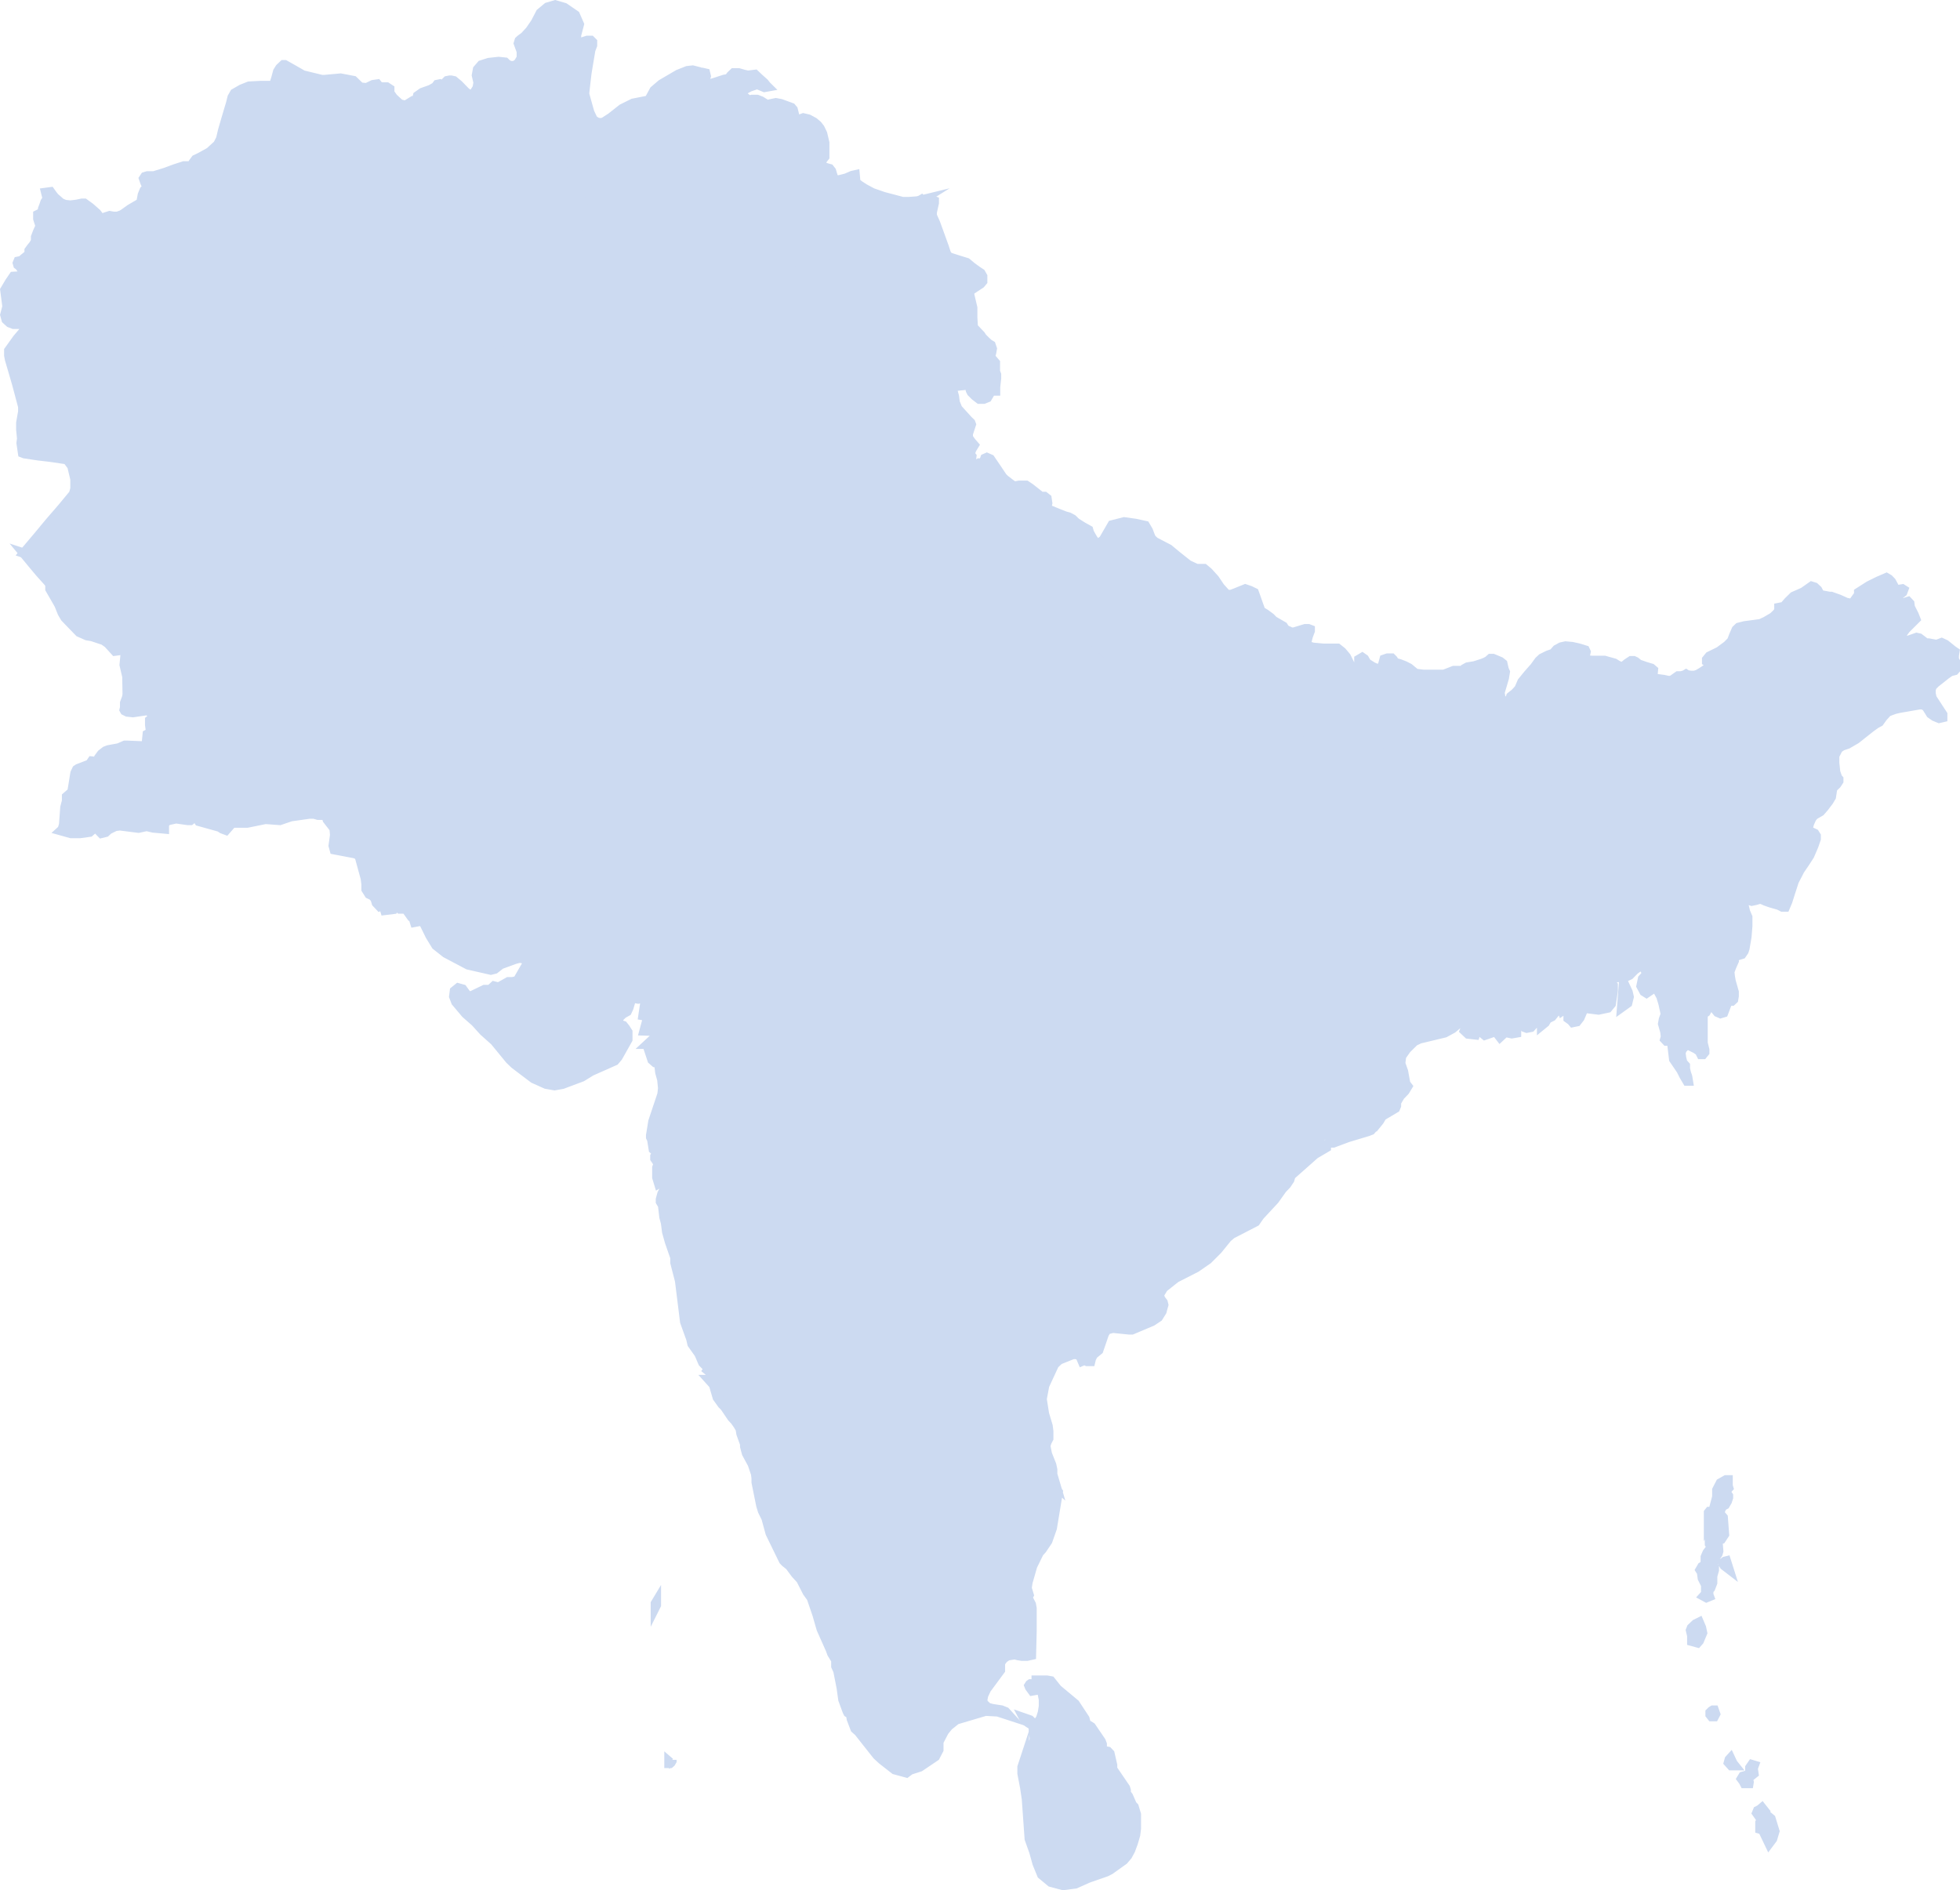 <svg xmlns="http://www.w3.org/2000/svg" width="200.46" height="193.36"><path d="M78.47 8.87l-.28.05-.39-.16-.16-.25h-.06l-.31.16-.6.2-1 .54v.13l.66.54.15.18.09.06-.6.26-1.28.59-.84.47h-.2l-.51-.2-.75-.24h-1.94l-1.59.08-.67.12-1.19.15h-.78l-.49.18-.54.25-.57.15-.41.06-.51.22-.33.45-1 .67-.53.32-.27.37h-.3l-.52-.06-.4.39-.45.56-.81.82-.44.33-.26.53.19.27.67.42.29.39.17.3.29.83.19.78.29.34.08.57.07.34-.15.25-.15.28v.26l.18.27.15.24.08.19-.1.21-.31.33-.15.33-.34.55-.52.38-.35.27-.37.58-.6.64-.26.54-.27.29-.27.16.07.29.24.36.39.4v1.62l-.22.46-1.1.44-1.05.2h-1.28l-.49-.07-.39-.1L52 30l-.57.29-.11.71 1 1.15.42.64.46 1.08.35.55-.12.51-.93.59-.92.55-1.17.11-.74.2-.36.28-.31 1.15-.26.44v.52l-.24.6-.38.38-.26.62.14 1.17.12 2-.5.63-.56.63-.59.45-.57.21-.47-.08L45 45l-.22-.32-.41-.28-.41.06-.42.25-.67-.08-.57-.25h-.29l-.17.25-.61.54-1.5.82-.61.06-.26.21.1.33.27.28.47.19v.22l-.41.2-.35.22-.78.27-.9.11-.92-.16-.48-.36h-.56l-.52.27-.53.43-.57.94-.16.16-.15.15-.38.2-.54.33-.28.68-.32 1.22.08.66v1.13l-.13.8-.23.52v.41l.36.47-.14.3-.3.34-.29.18-1.17.35-1.6.48-1.06.31-1.57.46-.46.11h-.95l-.5-.07h-1.54l-.68.13-.69.23-.51.29-.3.28-.1.14-.69-.24-2.18-.42-5.91.56-.56-.11-2-.65-2.6-.83-1.6-.52-2.07-.68 1.42-1.68 1.22-1.47L6.33 52l1.21-1.46.15-.54v-1l-.32-1.34-.5-.66-1.69-.25-1.28-.15-1.39-.21-.18-.07-.15-1 .06-.46-.09-.91v-.7l.2-1.14v-.52l-.61-2.29-.36-1.24L1 36.77l-.08-.41v-.5l.86-1.2.22-.26.5-.59.31-.32-.05-.22-.55-.12h-.82L1 33l-.35-.32-.13-.48.22-.84-.22-1.69.48-.81.39-.57 1.33-.08-.46-.65-.26-.37-.15-.11-.05-.17.07-.17.34-.07.23-.21.38-.31L3 26v-.37l.18-.25.27-.33.21-.37v-.43l.2-.52.14-.31.14-.28-.14-.42-.11-.35v-.41l.22-.11.27-.15v-.33l.14-.37.11-.33.18-.26v-.27l-.11-.44.45-.06.17.24.24.31.66.58.42.17.56.06.65-.08.53-.11h.24l.58.42.67.59.21.27.1.4.2.12.43-.4.41-.13.38.07h.42l.42-.15.18-.1.73-.52.67-.39.41-.24.15-.81.19-.46.27-.27-.1-.34-.11-.25-.12-.35.12-.18.26-.08h.66l1.17-.36 1-.37.9-.29h.8l.18-.09v-.28l.22-.3.5-.24.94-.52.83-.76.3-.59.2-.85.38-1.31.43-1.44.16-.64.24-.42.73-.42.75-.3 1.16-.06H28l.24-.77.18-.67.22-.35.36-.34h.12l.73.41 1.12.64 1.28.31.66.16h.27l1.66-.15 1.3.25.69.67.67.07.66-.32.41-.06.16.21.32.09h.5l.29.19v.4l.37.52.67.62.6.15.78-.48h.26l.13-.16.08-.35.47-.33.87-.31.49-.28.17-.23.29-.06.32.07.23-.09.08-.22.09-.09.26-.05h.14l.27.06.48.4.71.73.45.34.21-.06.27-.22.3-.47.09-.57-.17-.73.11-.59.39-.45.75-.24 1-.11.65.07.24.23.32.13h.41L53 6.5l.34-.56v-.69l-.3-.82.08-.26.13-.12.41-.3.56-.61.55-.8.52-1L56 .75l.78-.23.93.27 1.11.76.41.94-.29 1.11v.61l.22.11h.38l.53-.17h.35l.16.16v.31l-.18.47-.22 1.31L60 7.49l-.13 1.11-.11 1 .21.76.32 1.14.36.76.36.24.37.09.37-.07.76-.49 1.14-.9 1.11-.55 1.62-.32.54-1 .75-.64 1.71-1 .93-.37.53-.06.67.17.15.06h.13l.35.08.07.29-.09.31-.37.26-.12.2.14.15h.52l1.08-.34.7-.23.48-.09.2-.29.3-.29h.48l.52.15.43.1.73-.09.39.37.54.48.24.3zm95.69 94.88v2.95l.17.68v.25l-.17.21h-.17l-.16-.32-.36-.25-.54-.27-.22-.17-.28.07-.39.4-.15.37.07.53.12.51.27.3v.32l.1.43.13.38.07.42h-.09l-.32-.54-.29-.58-.75-1.1-.24-2v-1l-.51-1.15-.35-1.59-.13-.42.18-.51v-.2h-.1l-.26.26-.34-.63-.23-.57-.88-1.18-.26-.53v-.51l-.38.52-.52.36-.53.54-.35.16-1.11.1-.64-.72-.93-1.78-.12-.4.12-1-.22-1v-.52l-.07-.35-.16.08-.07.24v.36l-.07.31-.8-.06-.75-.14.66.52.71.13.37.46v.78l-.36.28-.33.19.06.39.4.48-.49.13-.13.31v.45l.24.39.1.29-.06.27.24.29.35.6.11.43-.15.6-.19.24-.32.22-.75.76-.37.87-.31.4-.39.08-.15-.18-.32-.23v-.43l.1-.33.66-.81-.36.11-.4.23-.62.44-.2-.54-.13-.5v-.62l.5-.92-.56.46-.16.58.07.67-.07.48-.22.62-.3.37-.48.24-.21.37-.33.27v-.54l-.1-.71-.35-1.69-.08.36.19 1v.68l-.26.54-.53.58-.41.08-.24-.09-.36-.36-.4-.51-.06-.82-.17-.46v-1.05l-.43-1.37-.27-.71v-.32l-.13-.91-.17-.56-.09-.59.42-.86-.17-.14-.49-.11-.45-.15-.11-.22.21-.84-.24-.33-.33-.33-.11-.14-.11-.17-.16-.42.3-.9.42-1 .08-.4.07-.69v-.26l-.05-.26-.44-.3-.78-.12-.55-.25-.32-.39-.27-.15-.34.12-.43-.15-.36-.38-.3-.46v-.22l.08-.29.56-1.19h.21l.5.23h.18l.32-.47.45-1.35h1.2l.38.07h.37l.4-.11.21-.17.12-.22v-.18l-.48-.26-.19-.19-.14-.54-.14-.2h-.95l-.49-.25-.27-.22-.48-.74-.6-.55-.57-.13.01-.12-.12-.28.07-.4.17-.37.12-.42.45-.54.54-.48.23-.33.34-.34v-.19l-.06-.21-.27-.21-.19-.07v-.13l.13-.36h.26l.54.32.55.53.33.46v.37l.22.06h.21l.36.17h.37l.24.09h.16l.06-.21-.18-.31-.13-.22.15-.22h.17l.19.06.26.2.19.41v.64l.42.57.56.41.43.19.53.13.45-.12.22-.41-.1-.36.13-.43.18-.18h.28l.21.25.61 1.38-.13.61.14 1.66-.15 1.1v.24l.07.18.11.08h.18l.74.2.63.23.7.21 1 .16h1.57l1.67-.08h1.37l.57.16.44.06 1.54-.11 1.55-.06.84.35.91.57.52.42.09.24-.06.21-.17.11h-.31l-.73-.28-.12.08v.66l-.15.5-.42 1.05-.08.5-.1.13-.11.07h-.34l-.27.08-.11.19-.18.38-.12.39-.16.12-.4-.21h-.25l-.31.09-.32.22-.21.27-.24.1-.73-.06h-.13l-.1.19-.07.25-.57.58-.21.92-.17.61v.46l.47 1.22.34 1.57.12.16h.12v-.72l.16-.1.2.09.19.34.22.63.23.24.35.07.41-.15.3-.28.13-.31-.09-.6v-.46l.2-.43.69-.64.1-.2v-.91h.27l.35.08.45-.25h.14l.19.27h.31l.24 1.12.24 1v1.46l.11.82.17.19.2.44.19.51.14.29.1.93.12.67.16 2.1zM163.7 98l.09.25-.3-.15-.22-.17-.14-.23.23-.12zm.73 5.09l-.94.2-.48-.06.9-1.52v-.69l-.14-.55-.46-.45v-.32l-.21-.44-.1-.51.5-.16.41.29.06.16.09.42.2.43.71.9v.55l-.2 1.34zm4.22-1.7l-.25.17-.24-.15-.3-.56.15-.72.09-.1.15.23.21.5.14.38zm-2.2 1.2l-.57.41.19-2.41.42.9.11.48zm3.91 2l-.19.48-.1-.35.08-.44.09-.24h0l.12.25zm.41 1.88h-.32l-.16-.17.07-.24-.09-.78.28-.08h.14l.08.23.07.42zm-1.72-37.02v.14l-.15.36-.1.4.08.33.35.39.46.31h.58l.54-.12h.22l.29.52.21.45-.29.46-.15.4-.05.29v.13l.17.23.21.39v.37l-.12.24-.28.12h-.85l-.48.13-.44.18h-.84l-.33-.36H168l-.76.47-.83-.08-1.5.15h-.63l-.65-.05-.33-.1-.6-.33-.55-.23-.56.21h-.2l-.45.56-1 .19-1 .13-.29-.07h-.55v-.25l-.13-.1-.22-.11h-.38l-.49-.14-.28-.13-1 .19-.59-.29-.65-.41-.34-.17-.12-.63-.12-.2-.26-.22-.12-.2.12-.26.65-.47.06-.12.3-.89.42-.33.42-.45.31-.72.61-.75.67-.76.45-.62.31-.29.63-.31.52-.18.36-.41.44-.24.45-.1.67.06.63.14.69.21.08.17-.06.29-.1.3v.15l.1.09.68.06h1.29l1 .28.3.19.32.15h.31l.39-.32.41-.27h.25l.19.09.32.26.69.24.6.18.2.17-.07.75z" fill="#ccdaf1" stroke="#ccdaf1" stroke-miterlimit="10"/><path d="M99.18 43.84v0l-.32-.48zm0 0l-.17.52v.41l.33.46.27.31-.26.43-.16.5.18.22-.09.71.08.13.18.06.29-.05.22.35-.2-.32h0l.3-.19h.25l.15.06.2-.54.18-.08.34.15.68 1 .57.85.12.12h0l.1.1.57.44.39.28.53-.1h.71l.42.28.24.19v0h0l.85.67h.37l.24.19.07.48-.11.49v.23h.38l.8.33.71.28.37.1.4.21.35.34.68.43.61.34.13.45-.24-.1h-.31l-.33.2-.15.13-.73.77-.39.24-.34.35-.8 1.05-.46 1-.34.92v.65l-.12.76-.35.43-.21.15-.25.65-.18.77.11.24.43.33.41.33.53.35.51.33h.33l.09-.18.12-.19.37.1.46.33.3.26.13.08.78.44.66.36.82.46.2.28.18.29.39.4 1 .69.8.5.66.41.52.28h.24l.26-.16.23-.08.27.08.4.21 1 .66.88.52 1-.1.25.09.19.46.12.48 1.08.31.71.14.81.26.41.19.43-.24.08-.21.34-.13.57.06 1 .36.45.11.37-.34.68-.16.37-.18.75.38 1.35.48.7.3.17.3.08.28v.68l.17.3 1.36.69.45.29.36.1h.21l.21.14.12.4.1.09.26.09.28.06.89-.34.61-.26.43.07.28.28v.42l.16.44.31.21h.33l.82-.3.66.23.61.08.67.14.26.11.7.36.86.37h.33l1.37-.68.12.08.28.65.42.23.65.21.68-.38.54.11h.65l.63-.18h.54l.79.32.17-.07.15-.21.31-.94.27-.83v-.5l-.24-.73-.64-1-.05-.29.22-1.67.23-1 .2-.45.23-.65v-.57l-.22-.17-.06-.21v-.17l.18-.1.72-.12.82-.26.33-.14.24-.13.25-.22h.23l.74.31.25.2.14.61.11.24-.1.61-.44 1.49.09.56.36.41.32.28-.05.11-.66.48-.11.26.14.25.26.21.12.21.12.62.33.18.66.41.58.29 1-.2.28.14.49.14h.38l.23.1.12.1v.26h.55l.29.07 1-.13 1-.19.45-.56h.2l.55-.22.56.24.6.33.33.09.64.06h.63l1.51-.16.82.09.76-.47h.16l.33.36h.84l.44-.17.48-.13h.84l.28-.12.13-.24v-.37l-.2-.4-.17-.23v-.12l.06-.29.15-.4.28-.47-.2-.45-.3-.51h-.21l-.54.12h-.58l-.46-.31-.35-.39-.08-.33.1-.4.15-.36v-.14h.44l.61.08.46.1h.36l.67-.47h.31l.35-.09.15-.09.11.07.38.06h.4l.36-.13.36-.21.63-.42.13-.24v-.23l-.12-.14-.12-.08v-.19l.27-.33 1-.49.83-.61.45-.46.21-.55.26-.6.25-.24.59-.15 1.64-.22.52-.24.77-.45.38-.36.22-.29v-.32l.51-.1.44-.51.54-.53 1-.44.84-.59.29.09.3.28.16.31v.16l1.07.2h.17l.79.28.73.33.4.08h.19l.17-.1.2-.29.24-.33.12-.09v-.31l1.05-.67.95-.47.81-.35.24.14.26.27.36.67.22.16.55-.09.11.07-.09.24-.38.3-.48.27-.32.22.11.73v.25l.14.08 1-.72.48-.15.17.18.05.39.4.79.16.41-1 1-.37.5v.35l-.26.25v.09l.21.16.25.12h.12l.21-.23.95-.33.27.06.67.51h.3l.81.15.51-.19.37.17.78.63.18.12-.06.38v.42l.2.34v.57l-.16.18-.43.11-.46.32-.59.47-.47.37-.34.34-.12.34v.44l.1.46 1.09 1.67v.29l-.34.08-.46-.19-.39-.27-.45-.72-.36-.21h-.36l-2.12.37-.45.11-.7.26-.49.54-.35.49-.37.2-.53.38-1.49 1.18-.86.5-.56.19-.39.26-.22.43-.16.31v.76l.1.94.21.6.11.12v.18l-.21.32-.29.28-.13.17-.13.85-.25.42-.46.61-.4.46-.64.37-.24.29-.24.53-.13.46v.16l.07.15.27.16.32.15.15.24v.29l-.24.7-.43 1-.5.77-.5.73-.12.24-.46.89-.4 1.24-.26.82-.24.57h-.28l-.35-.18-.84-.24-.54-.19-.39-.18h-.27l-.37.11-.38.08-.23-.08-.52-.51h-.16l-.1.25.35 1.46.23.54v.91l-.09 1.1-.2 1.17-.09.28-.22.32-.29.09-.27-.13h-.22l-.07.2.06.53-.26.59-.19.51.05.5.09.5.31 1.09v.4l-.06.35-.16.15h-.28l-.15.14-.11.23-.31.82-.3.09-.3-.13-.44-.55-.28-.16h-.17l-.08.15-.12.33-.12.22-.3.19-.07-.41-.16-2.1-.12-.67-.1-.93-.15-.29-.18-.51-.21-.44-.17-.19-.11-.82V95.9l-.24-1-.23-1.13h-.32l-.19-.27h-.14l-.44.26-.36-.09h-.27v.52l.05.54-.1.2-.7.65-.2.43v.45l.09.61-.12.3-.31.29-.4.15-.36-.07-.23-.25-.21-.63-.2-.34-.2-.08-.15.09v.72h0l-.11-.05-.13-.16-.42-1.43-.48-1.21v-.47l.17-.6.22-.93.56-.58.08-.24.09-.2h.14l.72.06.24-.09.22-.28.31-.22.31-.09h.25l.4.21.17-.12.12-.39.17-.38.11-.18.27-.08h.34l.12-.08.09-.12.08-.51.44-1.14.15-.5v-.65l.13-.08.72.27h.31l.18-.12v-.2l-.09-.24-.51-.42-.92-.57-.84-.35h-1.55l-1.53.11-.45-.06-.56-.15h-1.38l-1.67.09h-.94l-.63.06-1-.17-.71-.2-.63-.23-.74-.21h-.18l-.1-.07-.08-.19v-.23l.15-1.1-.13-1.76.12-.61-.61-1.39-.21-.26h-.28L158 79l-.07.32.1.36-.22.4-.45.13-.52-.13-.44-.19-.56-.41-.42-.58v-.63l-.19-.42-.26-.2h-.36l-.15.23.13.22.18.31-.06.21h-.16l-.24-.1h-.37l-.36-.16h-.21l-.22-.06V78l-.33-.47-.62-.53-.54-.32h-.26l-.13.36v.13l.19.07.28.2v.41l-.33.34-.24.33-.54.48-.45.54-.12.41-.17.37-.07.41.18.27.22.18.57.13.6.55.48.73.27.23.49.25h.95l.15.21.13.54.14.18.48.25v.19l-.12.22-.21.17-.4.1h-.37l-.38-.07h-1.2l-.45 1.35-.32.47h-.18l-.49-.23h-.21l-.57 1.19-.08.29v.21l.3.47.36.38.43.14.34-.11.27.15.32.38.55.26.78.12.44.3.06.26v.26l-.07.69-.08.39-.42 1-.29.89.15.43.11.17.11.13.33.34.24.33-.2.84.11.22.44.15.49.11.17.14-.42.85.09.6.17.55.13.91v.33l.27.7.43 1.38v1.05L155 104h-.43l.38.6.13.44v.6l-.46.08-.32-.07-.27-.53-.13.48-.48.45-.17-.22-.1-.23v-.42l.26-1.57v-.18l-.12-.11-.27-.07-.09-.32-.41 1.68.18.69-.08.31-.75.26-.76-.63-.1-.2v.35l-.14.44-.71-.08-.36-.34.23-.57.44-1.39.09-.62-.6-.46-.5-.27-.28-.64.11.7.26.24.39.18.42.35-.3.43-.29.27-.55 1-.68.57-.79.43-2.58.62-.54.26-.79.78-.52.74-.09.75.29.82.23 1.26.2.26-.28.46-.48.5-.39.66v.36l-.1.24-1.36.81-.28.48-.38.47-.45-.27h-.26l.36.38v.24l-.13.15-.34.13-2 .6-1.5.56h-.43l.08-.17.26-.15v-.65l-.28-.12h-.24l-1.14.79-.47.78.1.15h.26l.77-.45.36.13v.17l-1.16.68-2.46 2.18-.12.43-.32.48-.44.46-.79 1.11-1.52 1.64-.42.61-2.44 1.26-.44.37-1 1.23-1 1-1.2.83-2.08 1.06-1.26 1-.4.66v.24l.13.32.23.3.06.24-.12.43-.06.23-.37.59-.63.42-2.06.87h-.27l-1.67-.17-.63.16-.26.41-.58 1.69-.55.45-.2.4-.07.29h-.34l-.28-.13-.21.09-.24-.56-.4-.12h-.33l-1.42.57-.49.46-1 2.16-.26 1.39.24 1.53.37 1.23.07.55v.72l-.18.35-.13.41.17.85.44 1.11.1.47v.49l.33 1.11-.22-.2-.17-.47-.42-.6-.51.59.28.43 1 .51.28.42-.61 3.7-.46 1.31-.58.86-.3.33-.67 1.37-.47 1.64-.1.63.21.7-.24.42-.3.32.57-.15.2.39.07.39v2.34l-.06 2.44-.44.1h-.49l-.43-.07-.3-.09-.77.12-.41.27-.33.45v.76l-1.42 1.92-.3.64-.12.62.19.32.36.33.47.13.92.14.43.17.3.33-1.07-.35-1.27-.07-3 .89-.79.63-.44.54-.56 1.07v.83l-.36.69-1.57 1.06-1 .32-.37.28-1.18-.32-1.28-1-.53-.49-1.89-2.39-.35-.31-.38-1-.06-.38-.11-.15-.18-.11-.08-.16-.43-1.17-.17-1.22-.27-1.37.22.1.32.45.16.65v.91l.23.11.22-.09-.61-2.1-.53-.52h-.14l-.15-.33v-.63l-.42-.69-.15-.41-.93-2.09-.43-1.49-.58-1.7-.42-.58-.66-1.29-.55-.6-.59-.8-.45-.36-.18-.19-1.36-2.79-.42-1.54-.36-.73-.17-.55-.48-2.38v-.42l-.06-.46-.34-1-.59-1.09-.18-.68v-.26l-.38-1.06-.08-.49-.26-.44-.29-.41-.31-.33-.73-1.08-.26-.26-.5-.7-.38-1.3-.45-.5h.71l-.43-.48-.21-.31-.23-.19.33-.49h-.54l-.28-.29-.39-.91-.71-1-.13-.55-.62-1.72-.52-4.19-.48-1.86v-.53l-.56-1.61-.28-1-.12-.92-.16-.6-.14-1.2-.22-.37v-.23l.15-.55.42-.84.16-.53-.18-.75-.39.79-.35.22-.18-.59v-.99l.09-.26 1 .12-1.08-.49-.21-.31v-.22l.23-.39-.39-.34-.16-1-.11-.23v-.19l.23-1.41.93-2.78.07-.63-.09-.9-.2-.71-.09-.76-.06-.19-.33-.07-.32-.28-.37-1.12.33-.37.27-.2-.36.08h-.3l.56-.52.51-.4 1.14-.46.49-.29-.72.26-.76.1-1.6-.05.27-1 .28-.35.3-.2-.45.06-.51-.08.16-1.07.41-.23h.44l.54-.15-.58-.18L66 102l-.73.17-.67-.13h-.81l.32.15.35.32-.17.58-.17.36-.44.25-.37.37-.1.33-.2.23.35.17.37.12.21.26.25.39v.75l-1 1.78-.33.39-2.41 1.07-.94.58-2 .75-.79.14-.86-.15-1.27-.57-1.94-1.47-.5-.48-1.55-1.89-1.12-1-.84-.93-1-.88-1-1.19-.21-.55.07-.55.37-.3.43.12.34.47.24.21.21.08 1.47-.71h.58l.39-.36.47.12 1-.56h.43l.5-.11.82-1.42.61-.9.39-.19v-.22l-.11-.28-.3.07-.2.27L54 98l-.15.2-.48-.2h-.32l-.4.11-1.45.53-.6.47-.4.1-2.32-.53-2.27-1.2-1-.79-.61-1-.6-1.22.2-.34.94-.73.81-.58-.73.26-.79.35-.39.25-.44.53-.58.11-.24-.77-.14-.76.37-.25.26-.16.54-.14.58-.09h1.27v-1.77l.07-.16.1-.09h.23l.15.27h.19l.2-.15.45.11.36-.08.37.11h2.38l.4.28.45.31.59.02h.69l.48-.12.24-.29.18-.28 1-.4 1.08-.33h.31l.1.2L55 90l.13.3.43.2h.59l.2-.09.44-.49.23-.11h.29l.33-.23v-.18l-.21-.08-.18-.26v-.2l-.06-.3v-.27l.14-.21.25-.2-.15-.42-.38-.79-.39-1-.42-.85-.53-.74-.27-.55v-1.45l-.19-.15-.24-.08-.35.12h-.97l-.33-.13-.89-1.21-.12-.48v-.49l.29-.86.09-.8v-.95l-.18-.25-.3-.18h-.8l-.95-.25-.73-.43-.51-.26-.14-.17-.06-.2.13-.91.23-1 .17-.31.29-.32.21-.22.34-.29.93-1 .83-1.34.52-.94.27-.28.27-.24.4-.29.46-.26h.46l.44.24.32.28.11.62.23.41.25.24.32.12h.42l1.77-.82.57-.15 1.37-.09.94-.27.83-.29.1-.52.32-.79 1-1 .27-.46.3-.88.31-.8.27-.34 1.54-.89 1.5-.81.25-.37 1-1.7.55-1.15.15-.37.32-1 .35-1 .46-.23 1-.38.82-.38.42-.43.25-.37v-.37l-.32-.48v-.52l.59-.53 1.12-1.55.67-.79h.22l.7-.41.67-.47v-.22l.03-.27-.39-.13-.12-.33.1-.48.32-1.28-.07-.37-.39-1.2.09-.33.16-.34.44-.45.56-.37 1.79-.89.37-.1.62-.23.38-.47v-.41l-.17-.25-.37-.34-.7-.31-.62-.27h-1.08l-.55-.17-.15-.16-.07-.56.1-1-.16-.09-.24.12-.57-.12h-.7l-.26-.19.13-.32v-.43l-.11-.41-.1-.09-.34-.1-.52-.35-.41-.44-.25-.29-.07-.21v-.13l.3-.38.37-.54.13-.46v-.33l-.1-.24-.34-.3-.35-.27-.15-.23v-.34l.13-.44.42-.33.74-.31.2-.38v-.29l-.2-.08h-.53l-.87-.1-.16-.21-.1-.21v-.21l.18-.24.23-.3v-.3l-.26-.33-.62-.24-.09-.35.1-.29.2-.41.18-.28.43-.81.51-.18.63-.27.69-.29 1.07.22.52.11 1 .25.89.21.9.05h.37l.42.25 1 .42.83.22h.56l.82-.38.42-.34.55-.37h.71l1.62-.58.29.1h.46l.55-.33.28-.4v-.2l.13-.15.59-.25.59-.35.16-.46.1-.32.65-.4.67-.42.71-.44.8-.51.68-.42.56-.35.06.07.22.16.23.08.28-.15.34-.12.18.07v.2l-.21.94v.37l.34.76.45 1.24.42 1.16.25.76.24.31 1 .32.84.26.5.42.56.41.38.25.18.32v.49l-.21.25-1 .66-.12.21v.28l.19.81.12.51v1l.06 1 .48.51.28.29.17.26.35.35.29.27.25.15.12.35-.07.41-.11.36v.19l.2.14.3.35V38l.12.33v.35l-.1.89v.4h-.27l-.23.13-.33.56-.37.15h-.43l-.44-.34-.36-.36-.1-.2-.09-.37-.19-.25-.38.11-.56.06-.62.08-.11.08v.16l.15.34.12.44.08.62.17.41v.13L99 43l.26.25.06.16zm82.09 144.24l-.33.44-.65-1.36-.27-.08v-.65l.15-.26.75-.29.19.16.39 1.27zm-.84-2.85l-.52.52-.22-.31.09-.22.22-.11.2-.17zm-1.58-2.82h-.42l-.12-.23-.18-.24.14-.23.22-.06.31.37.07.27zm.51-1l-.25.2h-.07v-.26l-.05-.2v-.34l.2-.29.2.06-.11.3zM68.6 180.28l-.08.07h-.08 0v-.12l.07.06.09-.06.1-.17v-.05h0v.1zm108.62.11l.16.2h-.3l-.28-.31.08-.29.1-.11zm-1.91-4.82h-.24l-.15-.19v-.21l.14-.14.13-.08h.12l.13.37zm-1.54-7.74l-.17.19-.55-.15v-.56l-.13-.55.09-.23.42-.4.34-.17.23.54.11.52zm-106.72-3.54h0v-.27l.06-.1h0v.25zm107.75-1l-.27.11-.26-.14.2-.22v-.45l.27.25v.29zm1.75-3.6l.24.76-.43-.33-.14-.24.21-.16zm-1.62-4.55l-.17.35v-.76l.08-.1h.09l.11.08zm0 7.3l-.12.13-.18-.14-.5-1-.09-.63-.14-.22.18-.31.22-.11.13-.35v-.54l.19-.44.1-.13h.41l.1-.06-.06-.42-.23-.18-.08-.12v-1l.06-.41.14-.29-.1-.61.07-.23.29-.32.13-.68-.12-.21.28-1.05v-.71l.36-.7.57-.32h.18v.6l.06.2-.33.36.31.46v.17l-.12.37-.21.36-.29.15-.22.48-.13.18.43.51.13 1.72-.31.47-.37.09.09 1.15-.07.25-.37.56-.07.25-.2.23.08.29.18.12v.24l-.17.6v.69z" fill="#ccdaf1" stroke="#ccdaf1" stroke-miterlimit="10"/><path d="M106 171.88h1.07l.39.07.67.84 1.81 1.51 1 1.52.09.34.14.29.23.08.2.13 1 1.47.11.29v.56l.26.12.32.06.21.22.27 1.18v.36l.08.16 1.24 1.82.07.23v.31l.24.32.38.87.19.2.23.76v1.45l-.08.64-.23.79-.28.76-.3.56-.4.47-1.4 1-.4.2-1.81.63-1.33.59-1.24.16-1.24-.33-.93-.77-.47-1.15-.33-1.19-.47-1.32L105 184l-.17-1.15-.28-1.46v-.63l.2-.61v1.33l.19.17.14-.17.12-1.38.1-.59.5-1.52v-.27l-.09-.57v-.29l.74-1.07.19-.62.1-.64v-.68l-.13-.68.59.21.33.24.34.16.27-.08h.32l-.23-.37-.69-.34-1.15-.21-.36-.27-.13-.24.1-.27zm-.07 1l-.34.06-.27-.37-.06-.15.07-.11.07-.05h.09l.13.33zm-.51 3.16l.15.41-.44-.29-.3-.23-.1-.19.6.21zM150 68.78l.21.16v.57l-.23.65-.2.46-.24 1-.21 1.66v.29l.64 1 .25.74v.49l-.28.84-.3.93-.15.22-.18.07-.78-.33h-.55l-.62.18h-.65l-.54-.1-.68.37-.66-.2-.42-.23-.27-.66-.12-.08-1.38.68h-.32l-.86-.37-.7-.37-.26-.1-.67-.15-.61-.08-.66-.22-.82.29h-.33l-.31-.22-.16-.43v-.42l-.28-.29-.43-.06-.61.26-.89.33h-.28l-.26-.1-.1-.09L134 75l-.14-.09h-.21l-.36-.1-.45-.29-1.36-.68-.18-.31v-.68l-.07-.28-.17-.29-.7-.3-1.36-.52-.75-.38-.36.18-.69.16-.37.35-.44-.11-1.06-.37-.56-.05-.35.12-.07.21-.44.24-.41-.19-.81-.26-.71-.14-1.08-.31-.12-.47-.18-.44-.25-.08-1 .09-.89-.51-.95-.66-.4-.22-.27-.08-.23.09-.26.15h-.24l-.52-.29-.66-.4-.81-.5-.94-.7-.39-.39-.18-.3-.2-.28-.83-.45-.65-.36-.79-.44-.14-.07-.29-.26-.46-.32-.37-.1-.12.18-.09.19h-.33l-.51-.34-.53-.35-.42-.32-.42-.33-.11-.25.18-.76.25-.65.21-.15.34-.43.13-.77v-.65l.34-.92.46-1 .8-1 .34-.35.39-.24.73-.78.15-.13.32-.2h.32l.24.1.24.41.3.38h.36l.42-.33.88-1.52 1.22-.31 1.15.16 1 .22.3.51.2.53.12.28.34.32 1.44.75.83.69 1.16.92.86.4h.77l.43.36.65.72.55.82.68.75h.48l.64-.25.79-.32.47.16.43.21.14.39.26.74.28.77.46.27.53.39.3.31 1 .58.14.23.2.16.25.1.2.11h.32l1.15-.35h.31l.18.07v.12l-.2.54-.18.69.18.34.49.14 1.07.1h1.45l.44.35.44.52.44.89.17.37.22.11.38-.15.12-.42v-.54l.32-.19.2.14.24.42.6.38.43.19.41-.06.18-.15.2-.74.32-.11h.42l.15.15.17.29.5.14.49.19.47.24.66.55.8.1h2.13l1-.39h.88zm-71.8-58.2l.26.18.32-.11.57-.12.49.09 1.09.4.17.2.25 1 .2.09.61-.23.51.12.57.31.36.31.25.32.26.54.1.42.12.51v1.42l-.19.24-.16.3v.26l.18.21.35.14.33.09.18.23.24.8.16.12h.4l.73-.18.62-.27.27-.06.07.76.37.29.51.33.22.12.6.32 1.15.4 1.11.29.82.22H93l.82-.06.41-.1-.56.35-.68.43-.8.5-.71.44-.67.43-.65.4-.09.31-.17.46-.59.36-.59.25-.13.15v.19l-.28.4-.55.34h-.46l-.29-.1-1.54.58h-.71l-.56.37-.41.35-.89.31h-.57l-.82-.22-1-.42-.42-.25h-.39l-.9-.05-.89-.21-1-.25-.52-.11-1.07-.22-.69.3-.63.26-.51.18-.43.81-.18.29-.2.41-.1.28.09.35.62.24.26.34v.29l-.22.31-.19.23v.21l.1.22.14.15.88.1h.53l.2.09v.29l-.19.38-.74.31-.42.33-.13.43v.35l.15.23.35.26.34.3.1.25v.33l-.14.46-.36.53-.31.38v.14l.08.2.24.3.42.44.52.35.33.1.11.09.1.4v.43l-.14.39.27.26h.69l.57.11.24-.11.16.08-.1 1 .08.57.15.16.56.23h1.07l.63.27.7.31.37.34.17.25v.41l-.39.47-.62.23-.37.1-1.79.89-.56.37-.44.45-.16.34-.08.33.39 1.2.06.37-.32 1.28-.09.48.12.33.38.13.01.15v.21l-.66.47-.71.42h-.22l-.67.78-1.12 1.56-.52.56v.52l.23.44v.37l-.25.37-.42.43-.81.38-1 .38-.46.23-.35 1-.32 1-.14.37-.56 1.15-1 1.7-.25.37-1.5.81-1.53.89-.28.34-.31.8-.3.88-.27.46-1 1-.32.79-.1.52-.83.28-.94.28-1.39.11-.57.14-1.67.71h-.42l-.34-.08-.25-.25-.22-.4-.11-.62-.33-.28-.43-.24h-.46l-.47.26-.4.29-.27.24-.27.28-.51.93-.83 1.35-.93 1-.34.29-.22.22-.29.33-.16.31-.23 1-.14.9.06.2.14.18.51.26.73.43 1 .25h.8l.3.19.18.25.05.21v.74l-.09.8-.3.85v.49l.11.48.89 1.22.33.12h.98l.34-.12.25.09.18.14.05.25v1.21l.27.55.53.74.42.85.4 1 .38.79.14.41-.24.2-.14.21v.78l.18.25.21.09v.18l-.33.23H57l-.22.11-.44.48-.21.1h-.58l-.43-.19L55 90l.05-.32-.1-.19h-.31l-1.08.33-1 .41-.18.28-.23.29-.48.11L51 91h-.48l-.52-.39-.4-.28h-2.38l-.37-.1-.36.08-.46-.12-.2.15h-.19l-.15-.27h-.22l-.11.09-.06.16v1.77h-1.28l-.58.09-.53.14-.26.16-.38.25-.09.36-.18.26-.25-.35-.17-.17-.19.13h-.28l-.49-.43-.22.47-.82.1-.1-.34v-.3l-.45.22-.32-.34-.14-.46-.13-.13-.14-.15-.34-.16-.3-.48v-.52l-.08-.62-.63-2.3-.39-.21-2.15-.41-.11-.4.15-1.09-.06-.68-.7-.9-.19-.64-.57-.54-.57-.16-.57.07-.31.22-.16.36 1.17-.14.27.13.33.24h-.35l-.41-.12h-.5l-1.9.27-1.11.38-1.47-.11-1.87.38h-1.54l-.64.73-.35-.13-.27-.18-2.12-.59-.15-.24-.35-.17-.39.31h-.28L18 83.73l-.89.2-.32.33v.51l-1.11-.1-.68-.16-.83.18-1.9-.24-.5.06-.69.34-.29.27-.41.1-.36-.37-.27-.16-.25.11-.34.3-1 .14h-.89l-1-.28.11-.1.15-.5.13-1.77.17-.65v-.45l.37-.32.18-.17.15-.91.16-1 .17-.36.15-.1 1.18-.45.21-.31.61.07.05-.07.06-.35.28-.38.4-.31.29-.11 1.07-.2.62-.27h.19l1.66.07.35-.11v-.09l.1-1 .3-.16.05-.09-.1-.72v-.48l.35-.28v-.16l-.24-.34-.32-.22h-.16l-1.36.2-.57-.06-.26-.13-.05-.09.05-.21v-.48l.2-.54.06-.31L13 69.2l-.28-1.2.12-1.22v-.31h-.24l-.83.11-.71-.78-.44-.31-1.2-.4-.53-.09-.77-.34-.72-.74-.73-.76-.29-.49-.33-.83-.92-1.6v-.41L5 59.57l-.9-1-.63-.75-1-1.21 2.07.68 1.6.52 2.6.83 2 .65.56.11 5.91-.56 2.18.42.69.24.1-.14.3-.28.51-.29.69-.23.68-.13h1.67l.5.06h.95l.46-.11 1.57-.46 1.06-.3 1.6-.48 1.17-.36.29-.18.3-.34.14-.3-.36-.47v-.41l.23-.52.13-.8v-1.13l-.07-.66.32-1.22.28-.68.54-.33.38-.2.15-.15.16-.16.57-.94.53-.43.52-.27h.56l.48.36.92.16.9-.11.78-.27.35-.22.41-.2v-.22l-.47-.19-.38-.32-.1-.33.26-.21.61-.06 1.5-.81.61-.54.17-.26h.29l.57.25.67.08.42-.25.41-.06.41.28.18.33.37.39.47.08.57-.21.59-.45.56-.63.5-.62-.12-2-.08-1.17.26-.62.38-.38.24-.6v-.52l.26-.44.26-1.2.36-.28.74-.2 1.21-.15.92-.55.93-.59.12-.51-.35-.55-.46-1.08-.42-.64-1-1.15.11-.71L52 30l1.4.49.39.1.49.07h1.29l1.05-.2 1.1-.44.22-.45v-1.63l-.39-.4-.24-.36-.07-.29.27-.16.27-.29.26-.54.6-.64.37-.58.35-.27.52-.38.34-.55.15-.33.31-.33.1-.21-.08-.19-.15-.24-.18-.27v-.26l.15-.28.15-.25-.07-.34-.08-.57-.29-.34L60 19l-.3-.79-.17-.31-.29-.39-.67-.41-.19-.28.26-.53.44-.33.81-.82.45-.56.4-.39.52.06h.3l.27-.37.53-.32 1-.66.33-.46.51-.22.41-.06.57-.15.54-.25.49-.18h.78l1.23-.11.67-.12 1.59-.08h1.94l.75.24.51.2h.2l.84-.47 1.28-.69.6-.26.32-.1h.49l.4.15z" fill="#ccdaf1" stroke="#ccdaf1" stroke-miterlimit="10"/></svg>